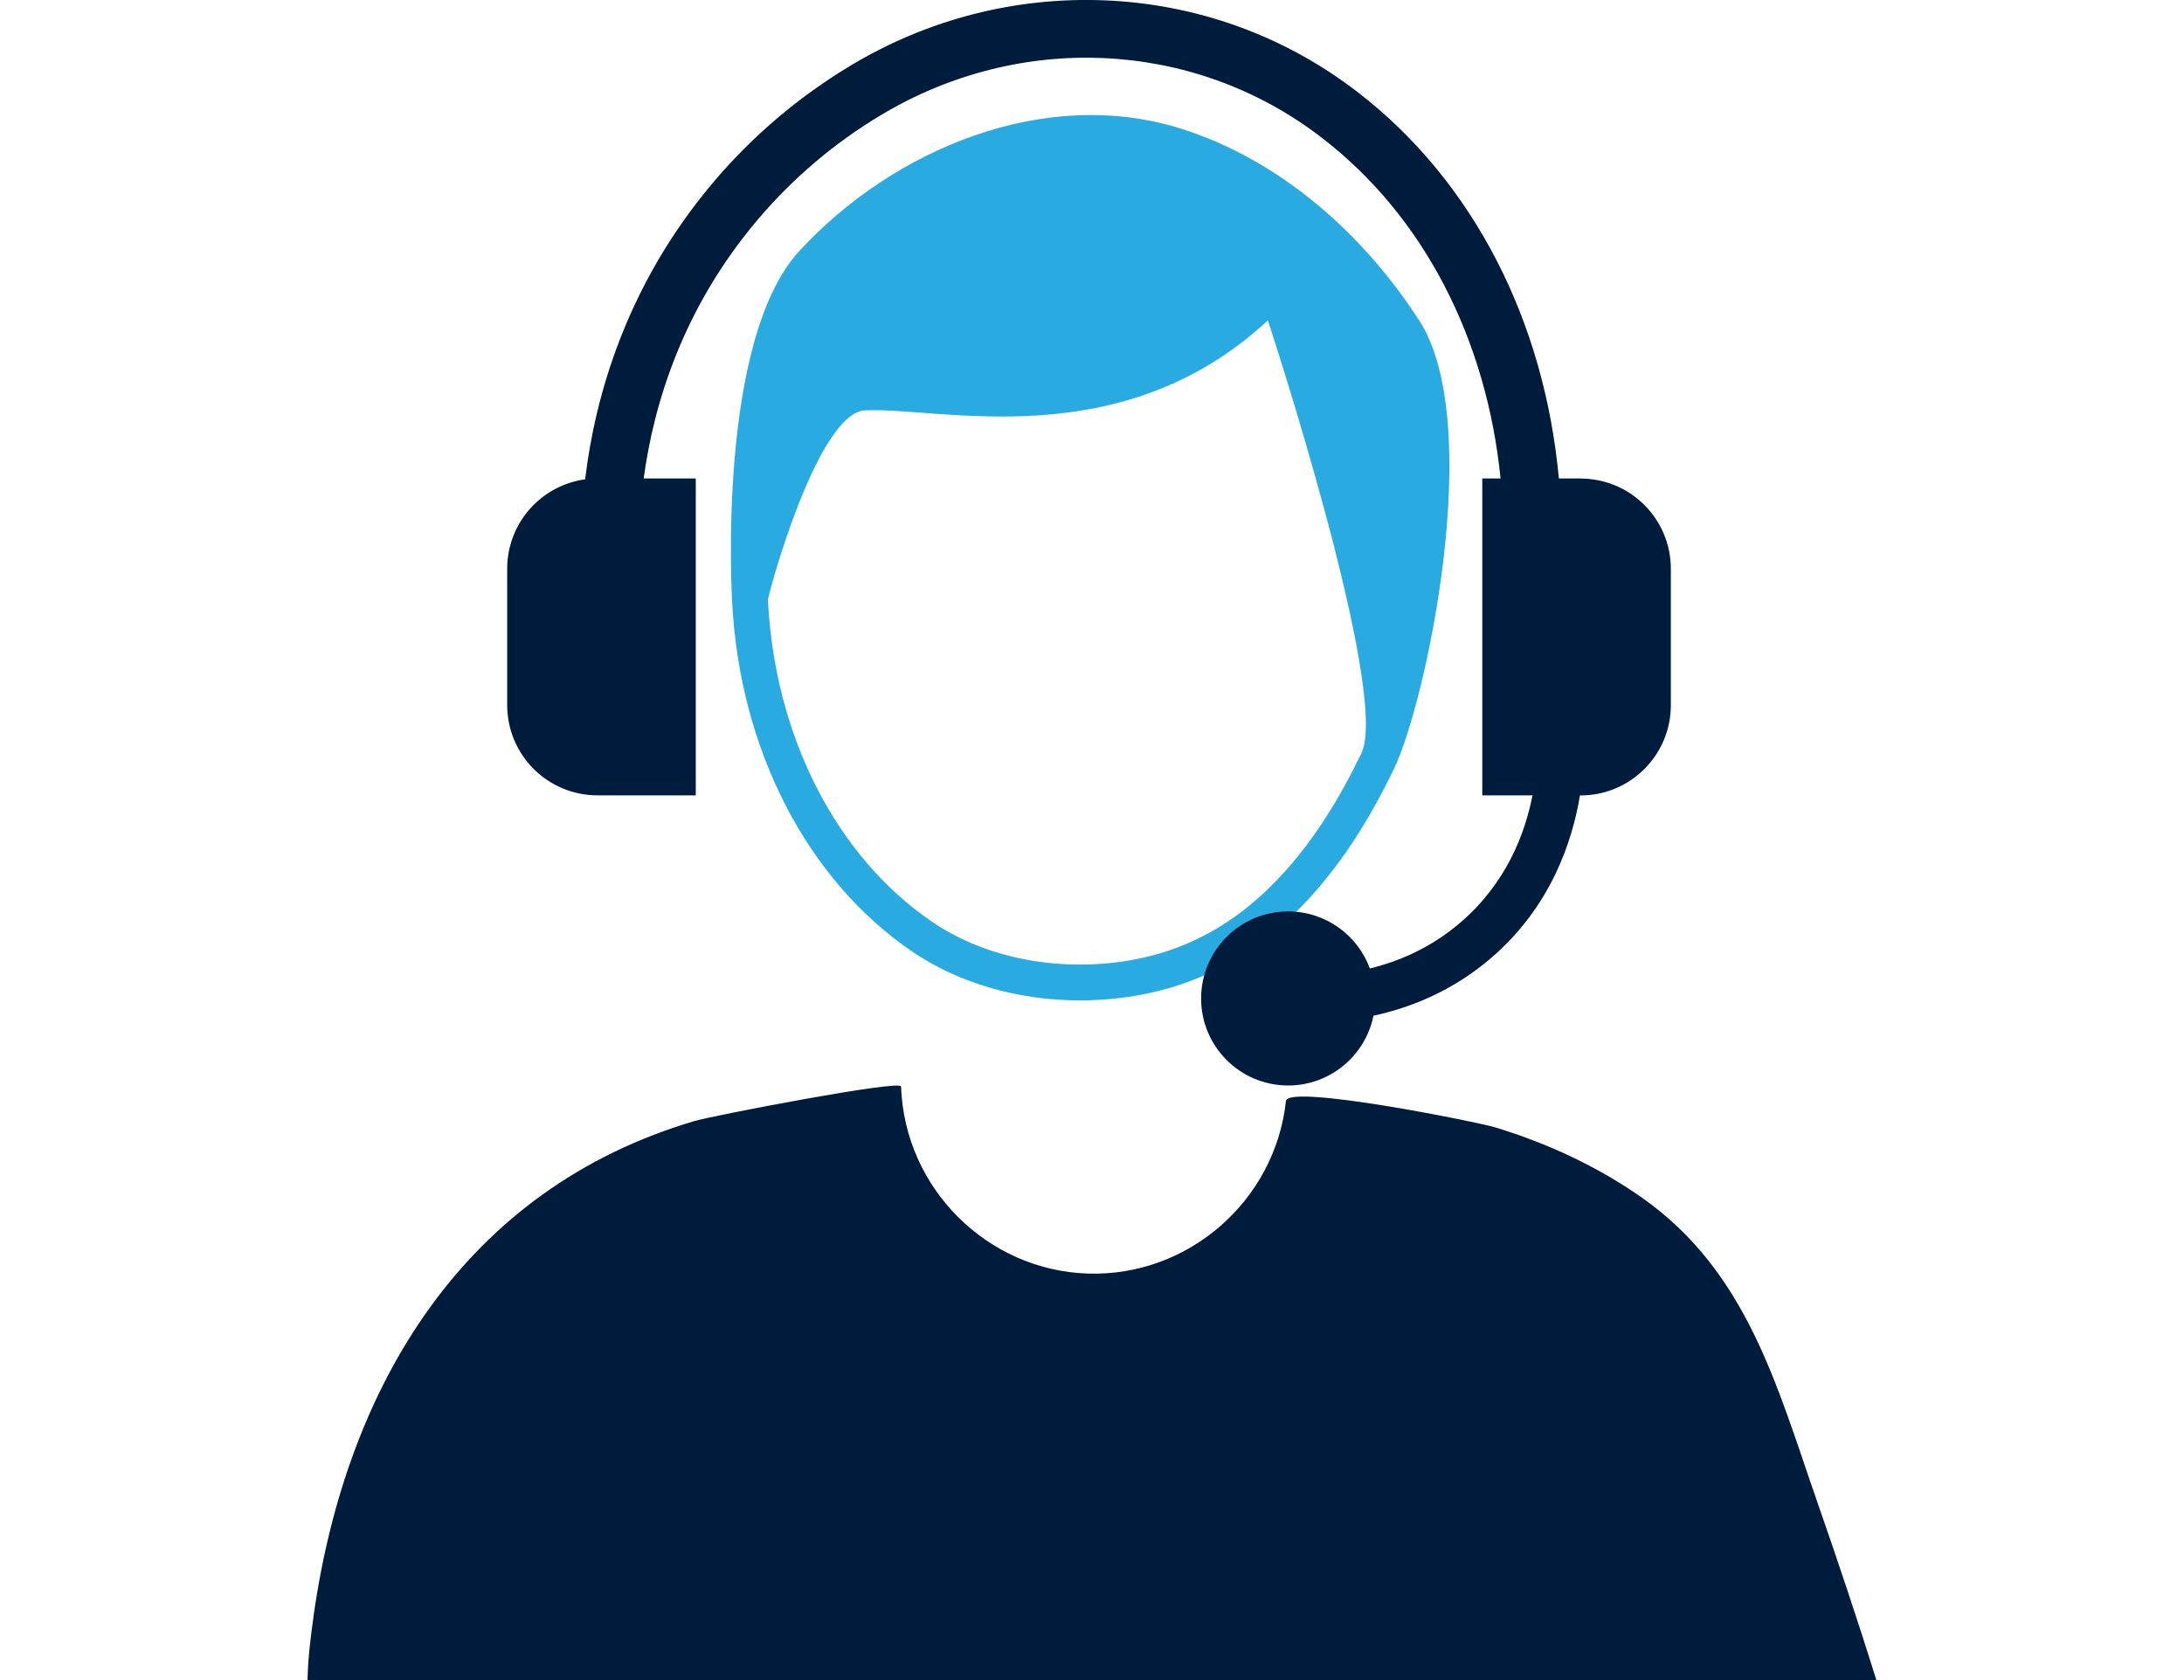 <?xml version="1.0" encoding="UTF-8"?><svg id="Layer_1" xmlns="http://www.w3.org/2000/svg" viewBox="0 0 260 200"><defs><style>.cls-1{fill:none;}.cls-2{fill:#001c3d;}.cls-3{fill:#29abe2;}</style></defs><path class="cls-2" d="M36.62,200h186.76c-2.22-7.1-4.58-14.16-7.03-21.18-4.81-13.8-8.35-27.47-20.93-36.28-5.28-3.7-11.21-6.44-17.37-8.32-2.26-.69-24.74-5.19-24.96-3.16-1.29,11.91-11.65,20.92-23.55,20.55-12.02-.37-21.86-10.17-22.27-22.27-.03-.85-22.41,3.47-24.55,4.1-27.41,8.07-41.48,31.44-45.37,58.79-.36,2.56-.69,5.17-.74,7.76Z"/><path class="cls-3" d="M168.94,38.14c-6.63-10.29-16.52-19.09-28.33-22.82-16.24-5.12-34.31,2.45-45.47,14.58-9.84,10.71-8,41.37-7.98,41.74.88,17.49,8.86,33.03,21.35,41.58,5.58,3.82,12.7,5.87,20.08,5.87,1.61,0,3.23-.1,4.85-.3,8.98-1.1,16.47-5.16,22.91-12.4,3.6-4.05,6.65-8.78,9.6-14.87,3.78-7.79,10.95-41.05,3-53.39ZM162.08,89.66c-2.78,5.73-5.62,10.15-8.95,13.9-5.71,6.43-12.33,10.03-20.23,11-8.03.98-16.04-.79-21.99-4.86-11.39-7.8-18.68-22.1-19.49-38.26-.03-.51,5.87-22.32,11.56-22.59,8.99-.43,30.4,5.57,47.96-10.71,0,0,14.61,44.35,11.13,51.52Z"/><path class="cls-2" d="M188.16,56.96h-2.58c-1.73-18.75-10.17-35.4-24.01-46.04-.27-.2-.53-.4-.8-.6C152.27,4.03,142.14.47,131.48.04c-10.57-.42-20.98,2.24-30.12,7.71-6.27,3.75-11.83,8.48-16.52,14.04-10.27,12.19-13.99,25.37-15.18,35.27-5.24.72-9.28,5.21-9.28,10.65v16.22c0,5.94,4.81,10.75,10.75,10.75h11.7v-37.72h-6.2c1.18-8.77,4.59-20.16,13.49-30.71,4.2-4.98,9.17-9.21,14.79-12.57,16.4-9.82,36.71-8.96,51.75,2.19.23.17.47.35.7.53,12.14,9.33,19.61,23.97,21.28,40.56h-2.18v37.72h5.98c-.88,4.52-3.1,10.45-8.59,15.15-3.57,3.06-7.43,4.65-10.77,5.46-1.45-3.96-5.26-6.79-9.73-6.79-5.72,0-10.36,4.64-10.36,10.36s4.64,10.36,10.36,10.36c5.02,0,9.2-3.57,10.16-8.31,4.24-.91,9.3-2.84,13.97-6.84,7.1-6.08,9.69-13.82,10.61-19.38h.07c5.94,0,10.75-4.81,10.75-10.75v-16.22c0-5.94-4.81-10.75-10.75-10.75Z"/><rect class="cls-1" y="0" width="260" height="200"/></svg>